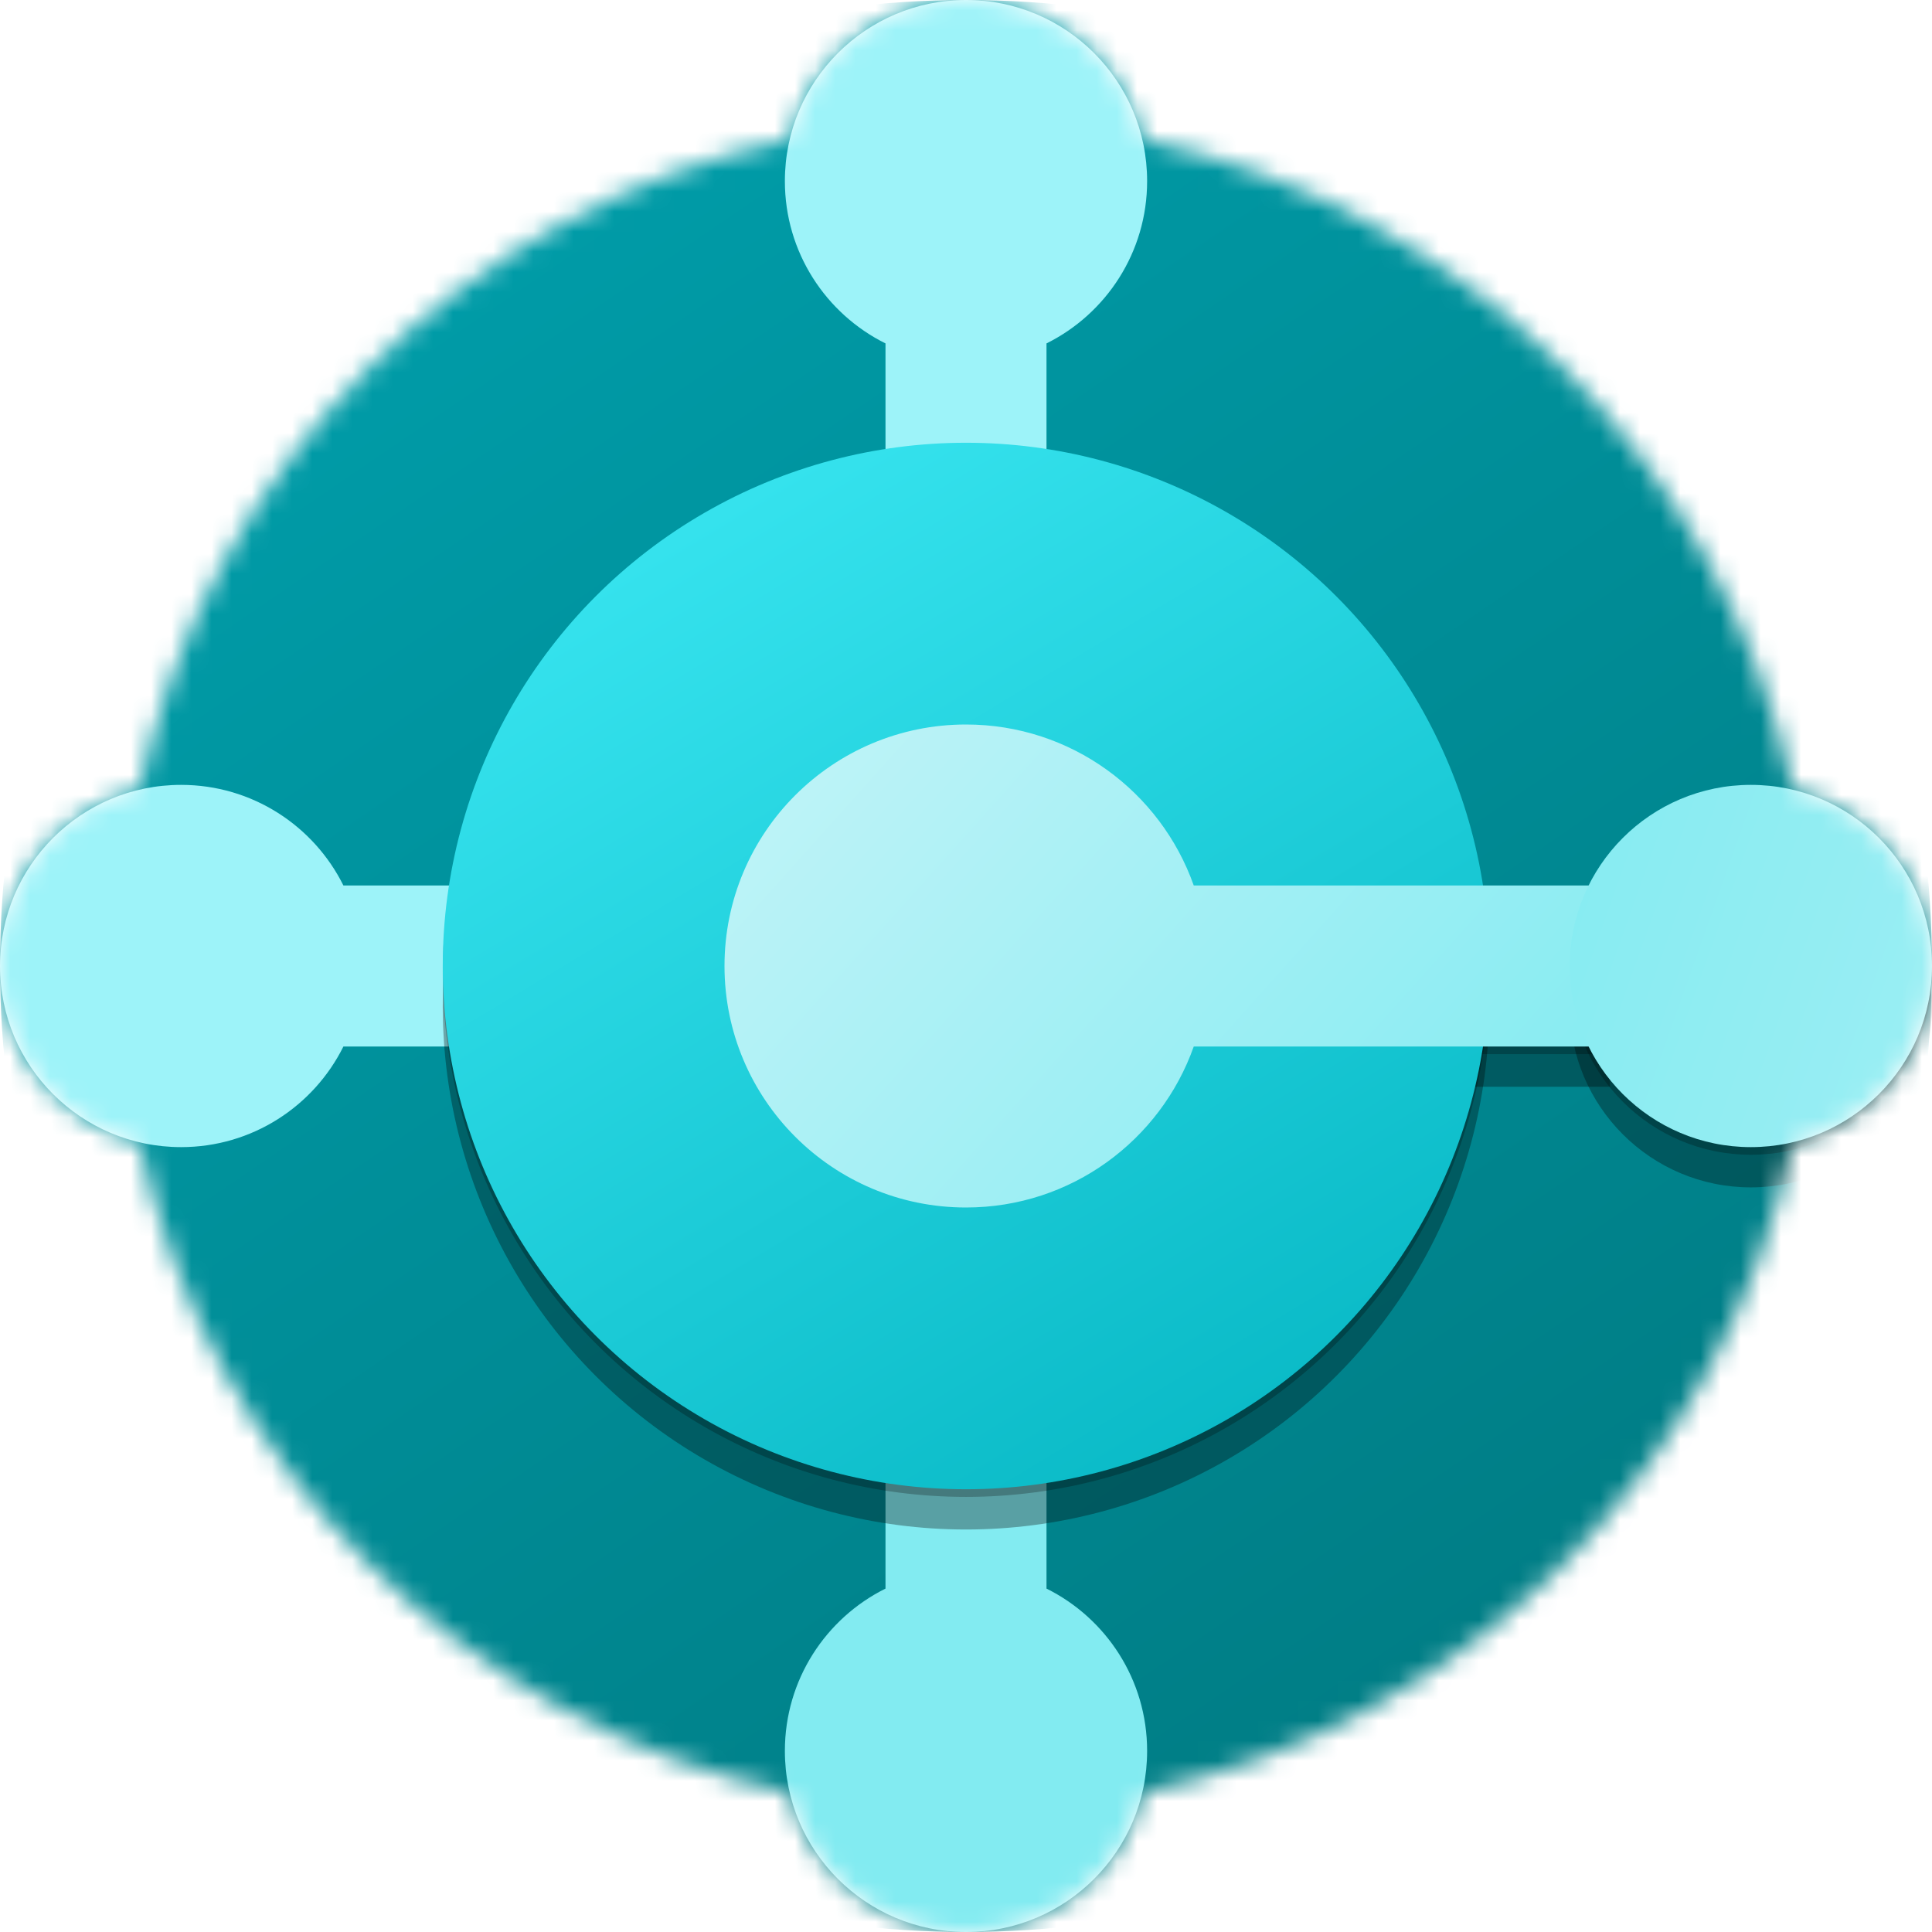 <svg xmlns="http://www.w3.org/2000/svg" width="96" height="96" viewBox="0 0 96 96" fill="none">
  <g clip-path="url(#clip0)">
    <mask id="mask0" mask-type="alpha" maskUnits="userSpaceOnUse" x="0" y="0" width="96" height="96">
      <path fill-rule="evenodd" clip-rule="evenodd"
        d="M0 48C0 52.253 2.949 55.816 6.914 56.757C10.344 72.925 23.075 85.656 39.243 89.086C40.184 93.051 43.747 96 48 96C52.253 96 55.816 93.051 56.757 89.086C72.925 85.656 85.656 72.925 89.086 56.757C93.05 55.816 96 52.253 96 48C96 43.748 93.051 40.184 89.086 39.243C85.657 23.075 72.925 10.344 56.757 6.914C55.816 2.949 52.253 0 48 0C43.747 0 40.184 2.949 39.243 6.914C23.075 10.344 10.344 23.075 6.914 39.243C2.949 40.184 0 43.747 0 48Z"
        fill="#8DF7DB" />
    </mask>
    <g mask="url(#mask0)">
      <circle cx="48" cy="48" r="48" fill="url(#paint0_linear)" />
      <path fill-rule="evenodd" clip-rule="evenodd"
        d="M52 17.064C54.963 15.592 57 12.534 57 9C57 4.029 52.971 0 48 0C43.029 0 39 4.029 39 9C39 12.534 41.036 15.592 44 17.064V23H52V17.064Z"
        fill="#9DF3F9" />
      <path fill-rule="evenodd" clip-rule="evenodd"
        d="M44 78.936C41.037 80.408 39 83.466 39 87C39 91.971 43.029 96 48 96C52.971 96 57 91.971 57 87C57 83.466 54.963 80.408 52 78.936L52 73L44 73L44 78.936Z"
        fill="#82EBF1" />
      <path fill-rule="evenodd" clip-rule="evenodd"
        d="M17.064 44C15.592 41.037 12.534 39 9 39C4.029 39 -6.10673e-07 43.029 -3.93402e-07 48C-1.76132e-07 52.971 4.029 57 9 57C12.534 57 15.592 54.963 17.064 52L23 52L23 44L17.064 44Z"
        fill="#9DF3F9" />
      <g filter="url(#filter0_f)">
        <circle cx="48" cy="50" r="26" fill="black" fill-opacity="0.32" />
        <path fill-rule="evenodd" clip-rule="evenodd"
          d="M59.317 54C57.67 58.661 53.225 62 48 62C41.373 62 36 56.627 36 50C36 43.373 41.373 38 48 38C53.225 38 57.67 41.339 59.317 46H80V54H59.317Z"
          fill="black" fill-opacity="0.32" />
        <path
          d="M87 59C82.029 59 78 54.971 78 50C78 45.03 82.029 41 87 41C91.971 41 96 45.03 96 50C96 54.971 91.971 59 87 59Z"
          fill="black" fill-opacity="0.32" />
      </g>
      <g filter="url(#filter1_f)">
        <circle cx="48" cy="48.38" r="26" fill="black" fill-opacity="0.24" />
        <path fill-rule="evenodd" clip-rule="evenodd"
          d="M59.317 52.38C57.67 57.041 53.225 60.38 48 60.38C41.373 60.38 36 55.008 36 48.38C36 41.753 41.373 36.38 48 36.38C53.225 36.38 57.67 39.719 59.317 44.38H80V52.38H59.317Z"
          fill="black" fill-opacity="0.24" />
        <path
          d="M87 57.38C82.029 57.38 78 53.351 78 48.38C78 43.41 82.029 39.38 87 39.38C91.971 39.38 96 43.41 96 48.38C96 53.351 91.971 57.38 87 57.38Z"
          fill="black" fill-opacity="0.24" />
      </g>
      <circle cx="48" cy="48" r="26" fill="url(#paint1_linear)" />
      <path fill-rule="evenodd" clip-rule="evenodd"
        d="M59.317 52C57.67 56.661 53.225 60 48 60C41.373 60 36 54.627 36 48C36 41.373 41.373 36 48 36C53.225 36 57.67 39.339 59.317 44H80V52H59.317Z"
        fill="url(#paint2_linear)" />
      <path
        d="M87 57C82.029 57 78 52.971 78 48C78 43.03 82.029 39 87 39C91.971 39 96 43.03 96 48C96 52.971 91.971 57 87 57Z"
        fill="url(#paint3_linear)" />
    </g>
  </g>
  <defs>
    <filter id="filter0_f" x="14" y="16" width="90" height="68" filterUnits="userSpaceOnUse"
      color-interpolation-filters="sRGB">
      <feFlood flood-opacity="0" result="BackgroundImageFix" />
      <feBlend mode="normal" in="SourceGraphic" in2="BackgroundImageFix" result="shape" />
      <feGaussianBlur stdDeviation="4" result="effect1_foregroundBlur" />
    </filter>
    <filter id="filter1_f" x="21.24" y="21.62" width="75.52" height="53.52"
      filterUnits="userSpaceOnUse" color-interpolation-filters="sRGB">
      <feFlood flood-opacity="0" result="BackgroundImageFix" />
      <feBlend mode="normal" in="SourceGraphic" in2="BackgroundImageFix" result="shape" />
      <feGaussianBlur stdDeviation="0.38" result="effect1_foregroundBlur" />
    </filter>
    <linearGradient id="paint0_linear" x1="22.703" y1="11.351" x2="72.649" y2="84.649"
      gradientUnits="userSpaceOnUse">
      <stop stop-color="#009CA8" />
      <stop offset="1" stop-color="#007D85" />
    </linearGradient>
    <linearGradient id="paint1_linear" x1="31.784" y1="26.27" x2="66.162" y2="83.351"
      gradientUnits="userSpaceOnUse">
      <stop stop-color="#36E3EE" />
      <stop offset="1" stop-color="#00B1BE" />
    </linearGradient>
    <linearGradient id="paint2_linear" x1="31.135" y1="24" x2="75.243" y2="63.568"
      gradientUnits="userSpaceOnUse">
      <stop stop-color="#D2F6F9" />
      <stop offset="1" stop-color="#82EBF1" />
      <stop offset="1" stop-color="#82EBF1" />
    </linearGradient>
    <linearGradient id="paint3_linear" x1="96.973" y1="50.919" x2="72.324" y2="42.162"
      gradientUnits="userSpaceOnUse">
      <stop stop-color="#9AEEF3" />
      <stop offset="1" stop-color="#82EBF1" />
    </linearGradient>
    <clipPath id="clip0">
      <rect width="96" height="96" fill="white" />
    </clipPath>
  </defs>
</svg>